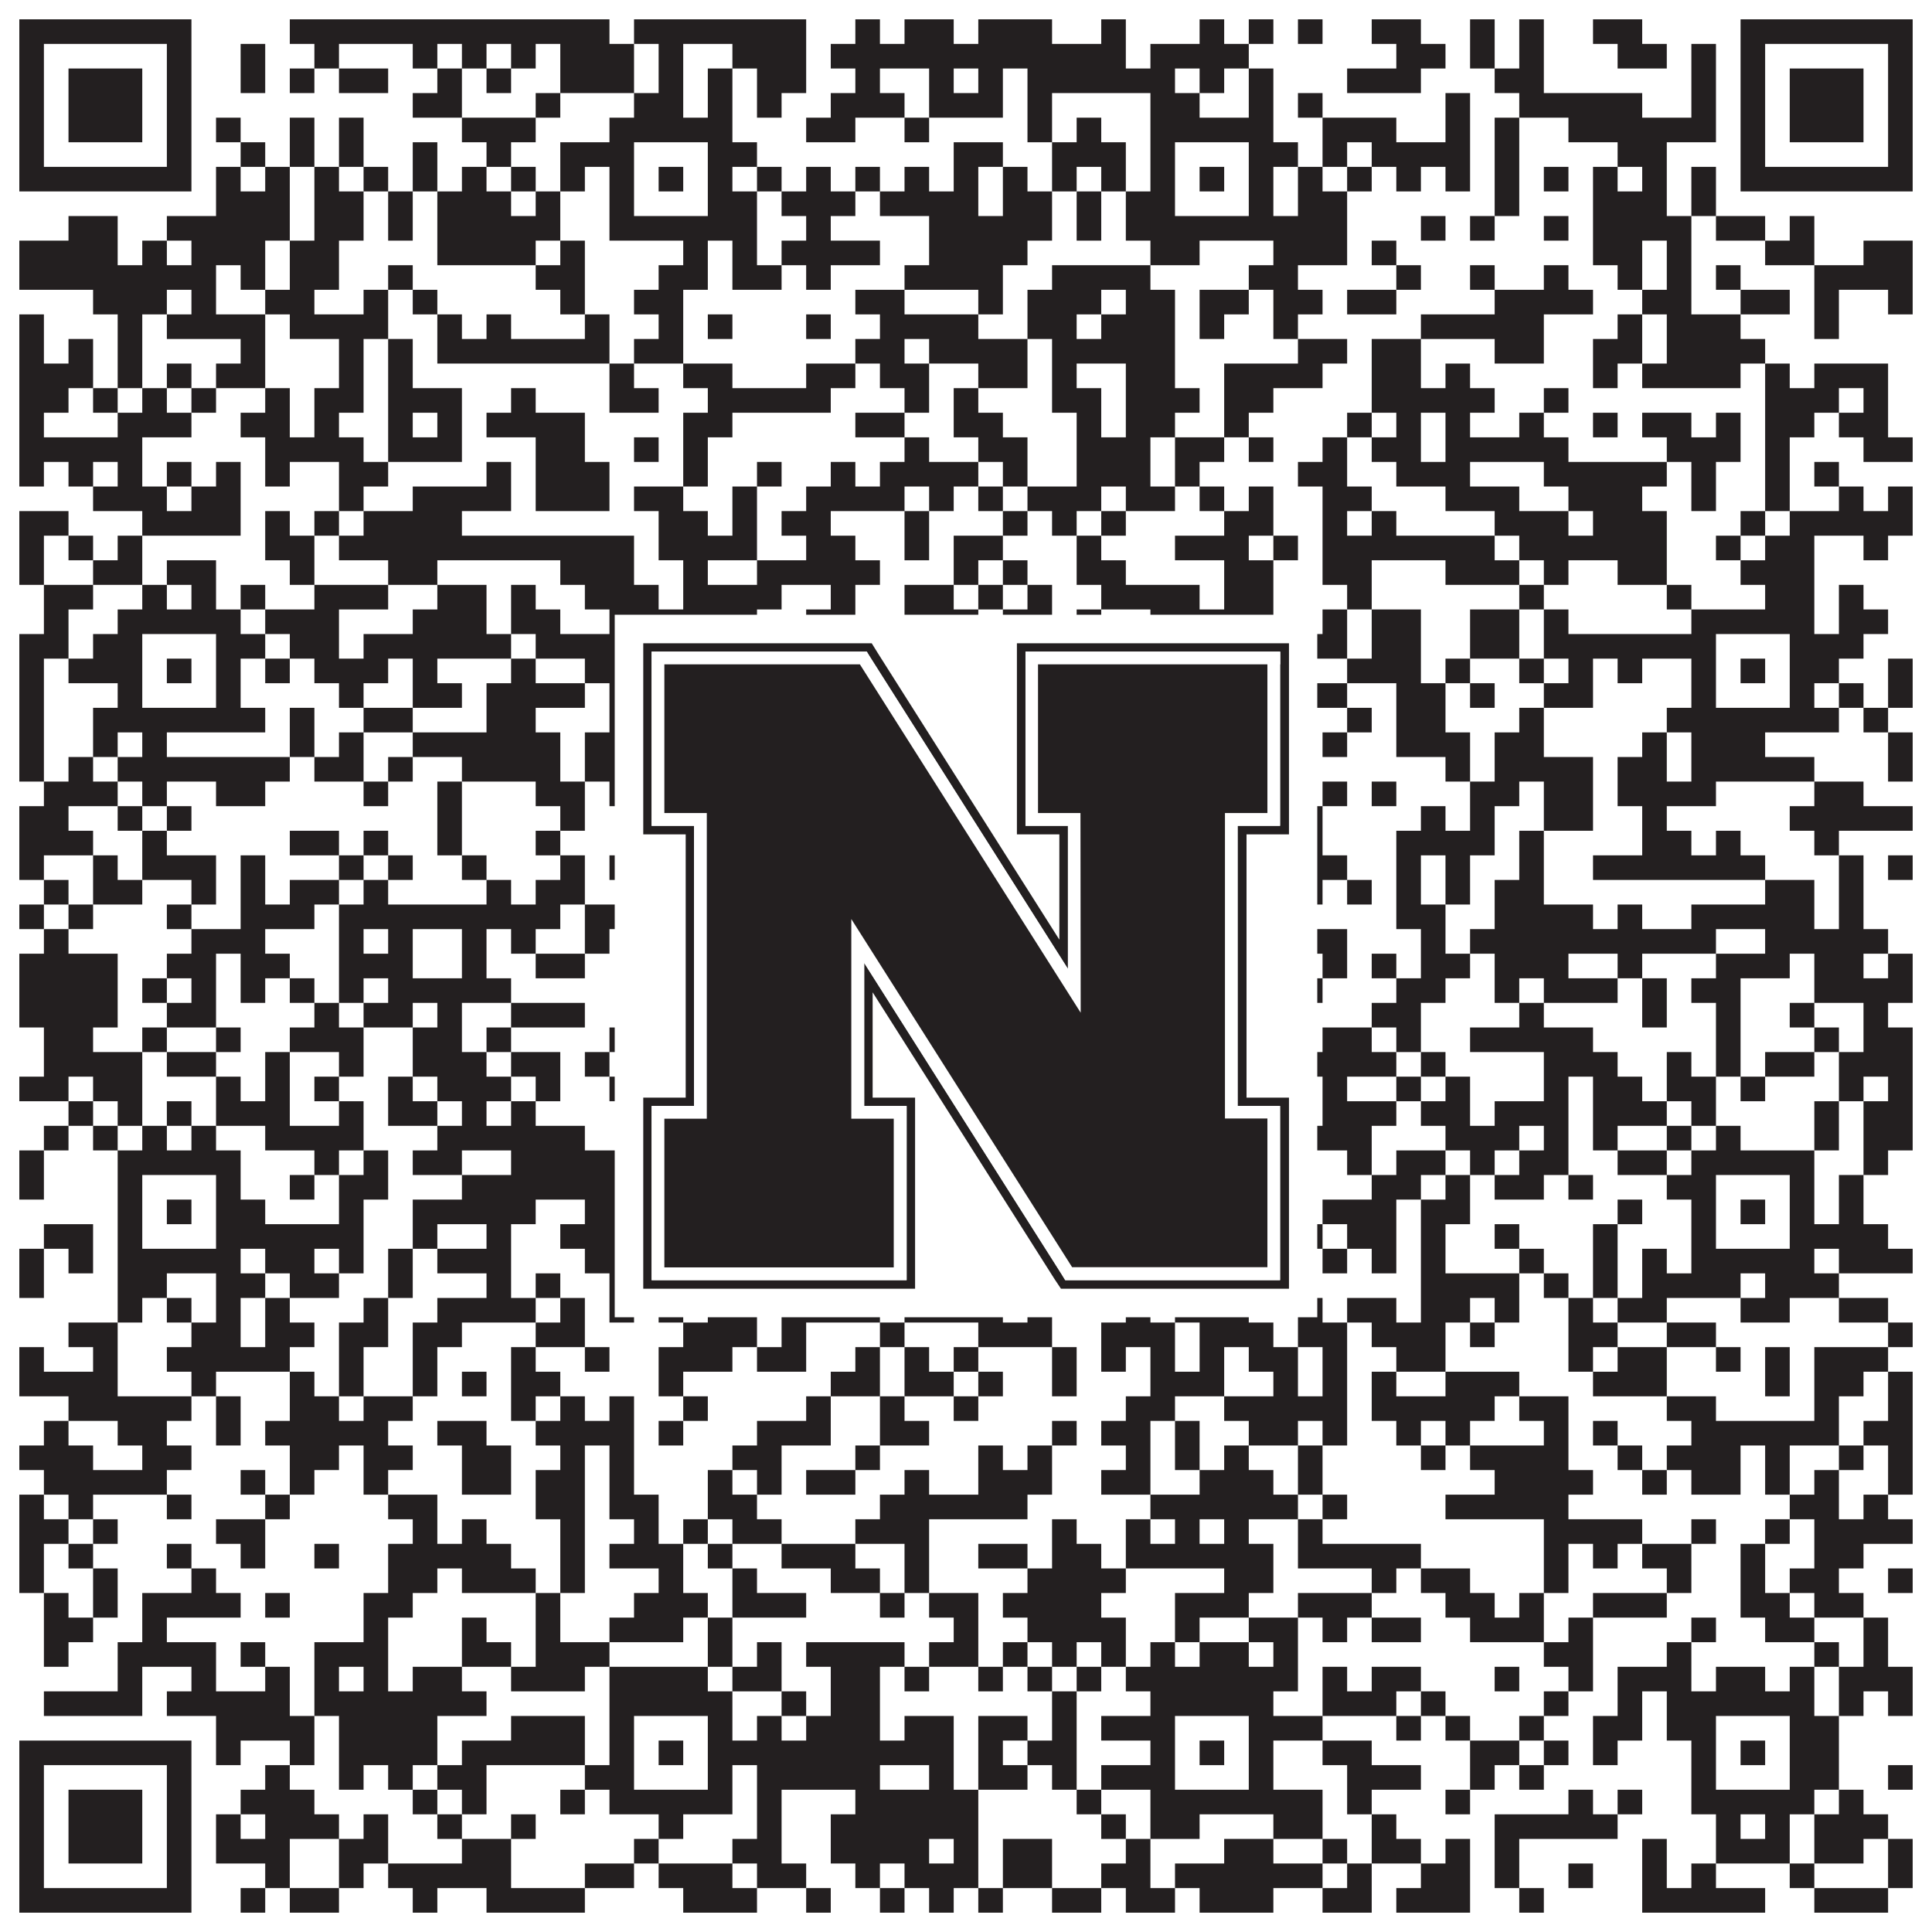 <?xml version="1.0"?>
<svg xmlns="http://www.w3.org/2000/svg" xmlns:xlink="http://www.w3.org/1999/xlink" version="1.1" width="1100px" height="1100px" viewBox="0 0 1100 1100"><rect x="0" y="0" width="1100" height="1100" fill="#ffffff" fill-opacity="1"/><path fill="#231f20" fill-opacity="1" d="M11,11L109,11L109,25L11,25ZM165,11L347,11L347,25L165,25ZM361,11L459,11L459,25L361,25ZM487,11L501,11L501,25L487,25ZM515,11L543,11L543,25L515,25ZM557,11L599,11L599,25L557,25ZM627,11L641,11L641,25L627,25ZM683,11L697,11L697,25L683,25ZM711,11L725,11L725,25L711,25ZM739,11L753,11L753,25L739,25ZM781,11L809,11L809,25L781,25ZM837,11L851,11L851,25L837,25ZM865,11L879,11L879,25L865,25ZM907,11L935,11L935,25L907,25ZM991,11L1089,11L1089,25L991,25ZM11,25L25,25L25,39L11,39ZM95,25L109,25L109,39L95,39ZM137,25L151,25L151,39L137,39ZM179,25L193,25L193,39L179,39ZM235,25L249,25L249,39L235,39ZM263,25L277,25L277,39L263,39ZM291,25L305,25L305,39L291,39ZM319,25L361,25L361,39L319,39ZM375,25L389,25L389,39L375,39ZM417,25L459,25L459,39L417,39ZM473,25L641,25L641,39L473,39ZM655,25L711,25L711,39L655,39ZM795,25L823,25L823,39L795,39ZM837,25L851,25L851,39L837,39ZM865,25L879,25L879,39L865,39ZM921,25L949,25L949,39L921,39ZM963,25L977,25L977,39L963,39ZM991,25L1005,25L1005,39L991,39ZM1075,25L1089,25L1089,39L1075,39ZM11,39L25,39L25,53L11,53ZM39,39L81,39L81,53L39,53ZM95,39L109,39L109,53L95,53ZM137,39L151,39L151,53L137,53ZM165,39L179,39L179,53L165,53ZM193,39L221,39L221,53L193,53ZM249,39L263,39L263,53L249,53ZM277,39L291,39L291,53L277,53ZM319,39L361,39L361,53L319,53ZM375,39L389,39L389,53L375,53ZM403,39L417,39L417,53L403,53ZM431,39L459,39L459,53L431,53ZM487,39L501,39L501,53L487,53ZM529,39L543,39L543,53L529,53ZM557,39L571,39L571,53L557,53ZM585,39L669,39L669,53L585,53ZM683,39L697,39L697,53L683,53ZM711,39L725,39L725,53L711,53ZM767,39L809,39L809,53L767,53ZM851,39L879,39L879,53L851,53ZM963,39L977,39L977,53L963,53ZM991,39L1005,39L1005,53L991,53ZM1019,39L1061,39L1061,53L1019,53ZM1075,39L1089,39L1089,53L1075,53ZM11,53L25,53L25,67L11,67ZM39,53L81,53L81,67L39,67ZM95,53L109,53L109,67L95,67ZM235,53L263,53L263,67L235,67ZM305,53L319,53L319,67L305,67ZM361,53L389,53L389,67L361,67ZM403,53L417,53L417,67L403,67ZM431,53L445,53L445,67L431,67ZM473,53L515,53L515,67L473,67ZM529,53L571,53L571,67L529,67ZM585,53L599,53L599,67L585,67ZM655,53L683,53L683,67L655,67ZM711,53L725,53L725,67L711,67ZM739,53L753,53L753,67L739,67ZM823,53L837,53L837,67L823,67ZM865,53L935,53L935,67L865,67ZM963,53L977,53L977,67L963,67ZM991,53L1005,53L1005,67L991,67ZM1019,53L1061,53L1061,67L1019,67ZM1075,53L1089,53L1089,67L1075,67ZM11,67L25,67L25,81L11,81ZM39,67L81,67L81,81L39,81ZM95,67L109,67L109,81L95,81ZM123,67L137,67L137,81L123,81ZM165,67L179,67L179,81L165,81ZM193,67L207,67L207,81L193,81ZM263,67L305,67L305,81L263,81ZM347,67L417,67L417,81L347,81ZM459,67L487,67L487,81L459,81ZM515,67L529,67L529,81L515,81ZM585,67L599,67L599,81L585,81ZM613,67L627,67L627,81L613,81ZM655,67L725,67L725,81L655,81ZM753,67L795,67L795,81L753,81ZM823,67L837,67L837,81L823,81ZM851,67L865,67L865,81L851,81ZM893,67L977,67L977,81L893,81ZM991,67L1005,67L1005,81L991,81ZM1019,67L1061,67L1061,81L1019,81ZM1075,67L1089,67L1089,81L1075,81ZM11,81L25,81L25,95L11,95ZM95,81L109,81L109,95L95,95ZM137,81L151,81L151,95L137,95ZM165,81L179,81L179,95L165,95ZM193,81L207,81L207,95L193,95ZM235,81L249,81L249,95L235,95ZM277,81L291,81L291,95L277,95ZM319,81L361,81L361,95L319,95ZM403,81L431,81L431,95L403,95ZM543,81L571,81L571,95L543,95ZM599,81L641,81L641,95L599,95ZM655,81L669,81L669,95L655,95ZM711,81L739,81L739,95L711,95ZM753,81L767,81L767,95L753,95ZM781,81L837,81L837,95L781,95ZM851,81L865,81L865,95L851,95ZM921,81L949,81L949,95L921,95ZM991,81L1005,81L1005,95L991,95ZM1075,81L1089,81L1089,95L1075,95ZM11,95L109,95L109,109L11,109ZM123,95L137,95L137,109L123,109ZM151,95L165,95L165,109L151,109ZM179,95L193,95L193,109L179,109ZM207,95L221,95L221,109L207,109ZM235,95L249,95L249,109L235,109ZM263,95L277,95L277,109L263,109ZM291,95L305,95L305,109L291,109ZM319,95L333,95L333,109L319,109ZM347,95L361,95L361,109L347,109ZM375,95L389,95L389,109L375,109ZM403,95L417,95L417,109L403,109ZM431,95L445,95L445,109L431,109ZM459,95L473,95L473,109L459,109ZM487,95L501,95L501,109L487,109ZM515,95L529,95L529,109L515,109ZM543,95L557,95L557,109L543,109ZM571,95L585,95L585,109L571,109ZM599,95L613,95L613,109L599,109ZM627,95L641,95L641,109L627,109ZM655,95L669,95L669,109L655,109ZM683,95L697,95L697,109L683,109ZM711,95L725,95L725,109L711,109ZM739,95L753,95L753,109L739,109ZM767,95L781,95L781,109L767,109ZM795,95L809,95L809,109L795,109ZM823,95L837,95L837,109L823,109ZM851,95L865,95L865,109L851,109ZM879,95L893,95L893,109L879,109ZM907,95L921,95L921,109L907,109ZM935,95L949,95L949,109L935,109ZM963,95L977,95L977,109L963,109ZM991,95L1089,95L1089,109L991,109ZM123,109L165,109L165,123L123,123ZM179,109L207,109L207,123L179,123ZM221,109L235,109L235,123L221,123ZM249,109L291,109L291,123L249,123ZM305,109L319,109L319,123L305,123ZM347,109L361,109L361,123L347,123ZM403,109L431,109L431,123L403,123ZM445,109L487,109L487,123L445,123ZM501,109L557,109L557,123L501,123ZM571,109L599,109L599,123L571,123ZM613,109L627,109L627,123L613,123ZM641,109L669,109L669,123L641,123ZM711,109L725,109L725,123L711,123ZM739,109L767,109L767,123L739,123ZM851,109L865,109L865,123L851,123ZM907,109L949,109L949,123L907,123ZM963,109L977,109L977,123L963,123ZM39,123L67,123L67,137L39,137ZM95,123L165,123L165,137L95,137ZM179,123L207,123L207,137L179,137ZM221,123L235,123L235,137L221,137ZM249,123L319,123L319,137L249,137ZM347,123L431,123L431,137L347,137ZM459,123L473,123L473,137L459,137ZM529,123L599,123L599,137L529,137ZM613,123L627,123L627,137L613,137ZM641,123L767,123L767,137L641,137ZM809,123L823,123L823,137L809,137ZM837,123L851,123L851,137L837,137ZM879,123L893,123L893,137L879,137ZM907,123L963,123L963,137L907,137ZM977,123L1005,123L1005,137L977,137ZM1019,123L1033,123L1033,137L1019,137ZM11,137L67,137L67,151L11,151ZM81,137L95,137L95,151L81,151ZM109,137L151,137L151,151L109,151ZM165,137L193,137L193,151L165,151ZM249,137L305,137L305,151L249,151ZM319,137L333,137L333,151L319,151ZM389,137L403,137L403,151L389,151ZM417,137L431,137L431,151L417,151ZM445,137L501,137L501,151L445,151ZM529,137L585,137L585,151L529,151ZM655,137L683,137L683,151L655,151ZM725,137L767,137L767,151L725,151ZM781,137L795,137L795,151L781,151ZM907,137L935,137L935,151L907,151ZM949,137L963,137L963,151L949,151ZM1005,137L1033,137L1033,151L1005,151ZM1061,137L1089,137L1089,151L1061,151ZM11,151L123,151L123,165L11,165ZM137,151L151,151L151,165L137,165ZM165,151L193,151L193,165L165,165ZM221,151L235,151L235,165L221,165ZM305,151L333,151L333,165L305,165ZM375,151L403,151L403,165L375,165ZM417,151L445,151L445,165L417,165ZM459,151L473,151L473,165L459,165ZM515,151L571,151L571,165L515,165ZM599,151L655,151L655,165L599,165ZM711,151L739,151L739,165L711,165ZM795,151L809,151L809,165L795,165ZM837,151L851,151L851,165L837,165ZM879,151L893,151L893,165L879,165ZM921,151L935,151L935,165L921,165ZM949,151L963,151L963,165L949,165ZM977,151L991,151L991,165L977,165ZM1033,151L1089,151L1089,165L1033,165ZM53,165L95,165L95,179L53,179ZM109,165L123,165L123,179L109,179ZM151,165L179,165L179,179L151,179ZM207,165L221,165L221,179L207,179ZM235,165L249,165L249,179L235,179ZM319,165L333,165L333,179L319,179ZM361,165L389,165L389,179L361,179ZM487,165L515,165L515,179L487,179ZM557,165L571,165L571,179L557,179ZM585,165L627,165L627,179L585,179ZM641,165L669,165L669,179L641,179ZM683,165L711,165L711,179L683,179ZM725,165L753,165L753,179L725,179ZM767,165L795,165L795,179L767,179ZM851,165L907,165L907,179L851,179ZM935,165L963,165L963,179L935,179ZM991,165L1019,165L1019,179L991,179ZM1033,165L1047,165L1047,179L1033,179ZM1075,165L1089,165L1089,179L1075,179ZM11,179L25,179L25,193L11,193ZM67,179L81,179L81,193L67,193ZM95,179L151,179L151,193L95,193ZM165,179L221,179L221,193L165,193ZM249,179L263,179L263,193L249,193ZM277,179L291,179L291,193L277,193ZM333,179L347,179L347,193L333,193ZM375,179L389,179L389,193L375,193ZM403,179L417,179L417,193L403,193ZM459,179L473,179L473,193L459,193ZM501,179L557,179L557,193L501,193ZM585,179L613,179L613,193L585,193ZM627,179L669,179L669,193L627,193ZM683,179L697,179L697,193L683,193ZM725,179L739,179L739,193L725,193ZM809,179L879,179L879,193L809,193ZM921,179L935,179L935,193L921,193ZM949,179L991,179L991,193L949,193ZM1033,179L1047,179L1047,193L1033,193ZM11,193L25,193L25,207L11,207ZM39,193L53,193L53,207L39,207ZM67,193L81,193L81,207L67,207ZM137,193L151,193L151,207L137,207ZM193,193L207,193L207,207L193,207ZM221,193L235,193L235,207L221,207ZM249,193L347,193L347,207L249,207ZM361,193L389,193L389,207L361,207ZM487,193L515,193L515,207L487,207ZM529,193L585,193L585,207L529,207ZM599,193L669,193L669,207L599,207ZM739,193L767,193L767,207L739,207ZM781,193L809,193L809,207L781,207ZM851,193L879,193L879,207L851,207ZM907,193L935,193L935,207L907,207ZM949,193L1005,193L1005,207L949,207ZM11,207L53,207L53,221L11,221ZM67,207L81,207L81,221L67,221ZM95,207L109,207L109,221L95,221ZM123,207L151,207L151,221L123,221ZM193,207L207,207L207,221L193,221ZM221,207L235,207L235,221L221,221ZM347,207L361,207L361,221L347,221ZM389,207L417,207L417,221L389,221ZM459,207L487,207L487,221L459,221ZM501,207L529,207L529,221L501,221ZM557,207L585,207L585,221L557,221ZM599,207L613,207L613,221L599,221ZM641,207L669,207L669,221L641,221ZM697,207L753,207L753,221L697,221ZM781,207L809,207L809,221L781,221ZM823,207L837,207L837,221L823,221ZM907,207L921,207L921,221L907,221ZM935,207L991,207L991,221L935,221ZM1005,207L1019,207L1019,221L1005,221ZM1033,207L1075,207L1075,221L1033,221ZM11,221L39,221L39,235L11,235ZM53,221L67,221L67,235L53,235ZM81,221L95,221L95,235L81,235ZM109,221L123,221L123,235L109,235ZM151,221L165,221L165,235L151,235ZM179,221L207,221L207,235L179,235ZM221,221L263,221L263,235L221,235ZM291,221L305,221L305,235L291,235ZM347,221L375,221L375,235L347,235ZM403,221L473,221L473,235L403,235ZM515,221L529,221L529,235L515,235ZM543,221L557,221L557,235L543,235ZM599,221L627,221L627,235L599,235ZM641,221L683,221L683,235L641,235ZM697,221L725,221L725,235L697,235ZM781,221L851,221L851,235L781,235ZM879,221L893,221L893,235L879,235ZM1005,221L1047,221L1047,235L1005,235ZM1061,221L1075,221L1075,235L1061,235ZM11,235L25,235L25,249L11,249ZM67,235L109,235L109,249L67,249ZM137,235L165,235L165,249L137,249ZM179,235L193,235L193,249L179,249ZM221,235L235,235L235,249L221,249ZM249,235L263,235L263,249L249,249ZM277,235L333,235L333,249L277,249ZM389,235L417,235L417,249L389,249ZM487,235L515,235L515,249L487,249ZM543,235L571,235L571,249L543,249ZM613,235L627,235L627,249L613,249ZM641,235L669,235L669,249L641,249ZM697,235L711,235L711,249L697,249ZM767,235L781,235L781,249L767,249ZM795,235L809,235L809,249L795,249ZM823,235L837,235L837,249L823,249ZM865,235L879,235L879,249L865,249ZM907,235L921,235L921,249L907,249ZM935,235L963,235L963,249L935,249ZM977,235L991,235L991,249L977,249ZM1005,235L1033,235L1033,249L1005,249ZM1047,235L1075,235L1075,249L1047,249ZM11,249L81,249L81,263L11,263ZM151,249L207,249L207,263L151,263ZM221,249L263,249L263,263L221,263ZM305,249L333,249L333,263L305,263ZM361,249L375,249L375,263L361,263ZM389,249L403,249L403,263L389,263ZM515,249L529,249L529,263L515,263ZM557,249L585,249L585,263L557,263ZM613,249L655,249L655,263L613,263ZM669,249L697,249L697,263L669,263ZM711,249L725,249L725,263L711,263ZM753,249L767,249L767,263L753,263ZM781,249L809,249L809,263L781,263ZM823,249L893,249L893,263L823,263ZM949,249L991,249L991,263L949,263ZM1005,249L1019,249L1019,263L1005,263ZM1061,249L1089,249L1089,263L1061,263ZM11,263L25,263L25,277L11,277ZM39,263L53,263L53,277L39,277ZM67,263L81,263L81,277L67,277ZM95,263L109,263L109,277L95,277ZM123,263L137,263L137,277L123,277ZM151,263L165,263L165,277L151,277ZM193,263L221,263L221,277L193,277ZM277,263L291,263L291,277L277,277ZM305,263L347,263L347,277L305,277ZM389,263L403,263L403,277L389,277ZM431,263L445,263L445,277L431,277ZM473,263L487,263L487,277L473,277ZM501,263L557,263L557,277L501,277ZM571,263L585,263L585,277L571,277ZM613,263L655,263L655,277L613,277ZM669,263L683,263L683,277L669,277ZM739,263L767,263L767,277L739,277ZM795,263L837,263L837,277L795,277ZM879,263L949,263L949,277L879,277ZM963,263L977,263L977,277L963,277ZM1005,263L1019,263L1019,277L1005,277ZM1033,263L1047,263L1047,277L1033,277ZM53,277L95,277L95,291L53,291ZM109,277L137,277L137,291L109,291ZM193,277L207,277L207,291L193,291ZM235,277L291,277L291,291L235,291ZM305,277L347,277L347,291L305,291ZM361,277L389,277L389,291L361,291ZM417,277L431,277L431,291L417,291ZM459,277L515,277L515,291L459,291ZM529,277L543,277L543,291L529,291ZM557,277L571,277L571,291L557,291ZM585,277L627,277L627,291L585,291ZM641,277L669,277L669,291L641,291ZM683,277L697,277L697,291L683,291ZM711,277L725,277L725,291L711,291ZM753,277L781,277L781,291L753,291ZM823,277L865,277L865,291L823,291ZM893,277L935,277L935,291L893,291ZM963,277L977,277L977,291L963,291ZM1005,277L1019,277L1019,291L1005,291ZM1047,277L1061,277L1061,291L1047,291ZM1075,277L1089,277L1089,291L1075,291ZM11,291L39,291L39,305L11,305ZM81,291L137,291L137,305L81,305ZM151,291L165,291L165,305L151,305ZM179,291L193,291L193,305L179,305ZM207,291L263,291L263,305L207,305ZM375,291L403,291L403,305L375,305ZM417,291L431,291L431,305L417,305ZM445,291L473,291L473,305L445,305ZM515,291L529,291L529,305L515,305ZM571,291L585,291L585,305L571,305ZM599,291L613,291L613,305L599,305ZM627,291L641,291L641,305L627,305ZM697,291L725,291L725,305L697,305ZM753,291L767,291L767,305L753,305ZM781,291L795,291L795,305L781,305ZM851,291L893,291L893,305L851,305ZM907,291L949,291L949,305L907,305ZM991,291L1005,291L1005,305L991,305ZM1019,291L1089,291L1089,305L1019,305ZM11,305L25,305L25,319L11,319ZM39,305L53,305L53,319L39,319ZM67,305L81,305L81,319L67,319ZM151,305L179,305L179,319L151,319ZM193,305L361,305L361,319L193,319ZM375,305L431,305L431,319L375,319ZM459,305L487,305L487,319L459,319ZM515,305L529,305L529,319L515,319ZM543,305L571,305L571,319L543,319ZM613,305L627,305L627,319L613,319ZM669,305L711,305L711,319L669,319ZM725,305L739,305L739,319L725,319ZM753,305L851,305L851,319L753,319ZM865,305L949,305L949,319L865,319ZM977,305L991,305L991,319L977,319ZM1005,305L1033,305L1033,319L1005,319ZM1061,305L1075,305L1075,319L1061,319ZM11,319L25,319L25,333L11,333ZM53,319L81,319L81,333L53,333ZM95,319L123,319L123,333L95,333ZM165,319L179,319L179,333L165,333ZM221,319L249,319L249,333L221,333ZM319,319L361,319L361,333L319,333ZM389,319L403,319L403,333L389,333ZM431,319L501,319L501,333L431,333ZM543,319L557,319L557,333L543,333ZM571,319L585,319L585,333L571,333ZM613,319L641,319L641,333L613,333ZM697,319L725,319L725,333L697,333ZM753,319L781,319L781,333L753,333ZM823,319L865,319L865,333L823,333ZM879,319L893,319L893,333L879,333ZM921,319L949,319L949,333L921,333ZM991,319L1033,319L1033,333L991,333ZM25,333L53,333L53,347L25,347ZM81,333L95,333L95,347L81,347ZM109,333L123,333L123,347L109,347ZM137,333L151,333L151,347L137,347ZM179,333L221,333L221,347L179,347ZM249,333L277,333L277,347L249,347ZM291,333L305,333L305,347L291,347ZM333,333L375,333L375,347L333,347ZM389,333L445,333L445,347L389,347ZM473,333L487,333L487,347L473,347ZM515,333L543,333L543,347L515,347ZM557,333L571,333L571,347L557,347ZM585,333L599,333L599,347L585,347ZM627,333L683,333L683,347L627,347ZM697,333L725,333L725,347L697,347ZM767,333L781,333L781,347L767,347ZM865,333L879,333L879,347L865,347ZM949,333L963,333L963,347L949,347ZM1005,333L1033,333L1033,347L1005,347ZM1047,333L1061,333L1061,347L1047,347ZM25,347L39,347L39,361L25,361ZM67,347L137,347L137,361L67,361ZM151,347L193,347L193,361L151,361ZM235,347L277,347L277,361L235,361ZM291,347L319,347L319,361L291,361ZM347,347L431,347L431,361L347,361ZM459,347L487,347L487,361L459,361ZM515,347L557,347L557,361L515,361ZM571,347L599,347L599,361L571,361ZM613,347L627,347L627,361L613,361ZM655,347L725,347L725,361L655,361ZM753,347L767,347L767,361L753,361ZM781,347L809,347L809,361L781,361ZM837,347L865,347L865,361L837,361ZM879,347L893,347L893,361L879,361ZM963,347L1033,347L1033,361L963,361ZM1047,347L1075,347L1075,361L1047,361ZM11,361L39,361L39,375L11,375ZM53,361L81,361L81,375L53,375ZM123,361L151,361L151,375L123,375ZM165,361L193,361L193,375L165,375ZM207,361L291,361L291,375L207,375ZM305,361L361,361L361,375L305,375ZM403,361L417,361L417,375L403,375ZM473,361L501,361L501,375L473,375ZM515,361L627,361L627,375L515,375ZM655,361L669,361L669,375L655,375ZM711,361L767,361L767,375L711,375ZM781,361L809,361L809,375L781,375ZM837,361L865,361L865,375L837,375ZM879,361L977,361L977,375L879,375ZM1019,361L1061,361L1061,375L1019,375ZM11,375L25,375L25,389L11,389ZM39,375L81,375L81,389L39,389ZM95,375L109,375L109,389L95,389ZM123,375L137,375L137,389L123,389ZM151,375L165,375L165,389L151,389ZM179,375L221,375L221,389L179,389ZM235,375L249,375L249,389L235,389ZM291,375L305,375L305,389L291,389ZM333,375L361,375L361,389L333,389ZM375,375L389,375L389,389L375,389ZM403,375L459,375L459,389L403,389ZM487,375L543,375L543,389L487,389ZM571,375L627,375L627,389L571,389ZM655,375L669,375L669,389L655,389ZM683,375L697,375L697,389L683,389ZM711,375L739,375L739,389L711,389ZM767,375L809,375L809,389L767,389ZM823,375L837,375L837,389L823,389ZM865,375L879,375L879,389L865,389ZM893,375L907,375L907,389L893,389ZM921,375L935,375L935,389L921,389ZM963,375L977,375L977,389L963,389ZM991,375L1005,375L1005,389L991,389ZM1019,375L1047,375L1047,389L1019,389ZM1075,375L1089,375L1089,389L1075,389ZM11,389L25,389L25,403L11,403ZM67,389L81,389L81,403L67,403ZM123,389L137,389L137,403L123,403ZM193,389L207,389L207,403L193,403ZM235,389L263,389L263,403L235,403ZM277,389L333,389L333,403L277,403ZM347,389L361,389L361,403L347,403ZM403,389L487,389L487,403L403,403ZM501,389L529,389L529,403L501,403ZM543,389L571,389L571,403L543,403ZM613,389L641,389L641,403L613,403ZM655,389L669,389L669,403L655,403ZM711,389L767,389L767,403L711,403ZM795,389L823,389L823,403L795,403ZM837,389L851,389L851,403L837,403ZM879,389L907,389L907,403L879,403ZM963,389L977,389L977,403L963,403ZM1019,389L1033,389L1033,403L1019,403ZM1047,389L1061,389L1061,403L1047,403ZM1075,389L1089,389L1089,403L1075,403ZM11,403L25,403L25,417L11,417ZM53,403L151,403L151,417L53,417ZM165,403L179,403L179,417L165,417ZM207,403L235,403L235,417L207,417ZM277,403L305,403L305,417L277,417ZM347,403L473,403L473,417L347,417ZM487,403L515,403L515,417L487,417ZM529,403L571,403L571,417L529,417ZM585,403L627,403L627,417L585,417ZM641,403L725,403L725,417L641,417ZM767,403L781,403L781,417L767,417ZM795,403L823,403L823,417L795,417ZM865,403L879,403L879,417L865,417ZM949,403L1047,403L1047,417L949,417ZM1061,403L1075,403L1075,417L1061,417ZM11,417L25,417L25,431L11,431ZM53,417L67,417L67,431L53,431ZM81,417L95,417L95,431L81,431ZM165,417L179,417L179,431L165,431ZM193,417L207,417L207,431L193,431ZM235,417L319,417L319,431L235,431ZM333,417L361,417L361,431L333,431ZM375,417L403,417L403,431L375,431ZM431,417L445,417L445,431L431,431ZM473,417L543,417L543,431L473,431ZM557,417L571,417L571,431L557,431ZM585,417L599,417L599,431L585,431ZM613,417L627,417L627,431L613,431ZM655,417L669,417L669,431L655,431ZM753,417L767,417L767,431L753,431ZM795,417L837,417L837,431L795,431ZM851,417L879,417L879,431L851,431ZM935,417L949,417L949,431L935,431ZM963,417L1005,417L1005,431L963,431ZM1075,417L1089,417L1089,431L1075,431ZM11,431L25,431L25,445L11,445ZM39,431L53,431L53,445L39,445ZM67,431L165,431L165,445L67,445ZM179,431L207,431L207,445L179,445ZM221,431L235,431L235,445L221,445ZM263,431L319,431L319,445L263,445ZM333,431L361,431L361,445L333,445ZM375,431L389,431L389,445L375,445ZM417,431L431,431L431,445L417,445ZM501,431L529,431L529,445L501,445ZM543,431L557,431L557,445L543,445ZM571,431L585,431L585,445L571,445ZM613,431L641,431L641,445L613,445ZM655,431L683,431L683,445L655,445ZM711,431L739,431L739,445L711,445ZM823,431L837,431L837,445L823,445ZM851,431L907,431L907,445L851,445ZM921,431L949,431L949,445L921,445ZM963,431L1033,431L1033,445L963,445ZM1075,431L1089,431L1089,445L1075,445ZM25,445L67,445L67,459L25,459ZM81,445L95,445L95,459L81,459ZM123,445L151,445L151,459L123,459ZM207,445L221,445L221,459L207,459ZM249,445L263,445L263,459L249,459ZM305,445L333,445L333,459L305,459ZM347,445L403,445L403,459L347,459ZM431,445L473,445L473,459L431,459ZM487,445L501,445L501,459L487,459ZM515,445L543,445L543,459L515,459ZM571,445L585,445L585,459L571,459ZM613,445L627,445L627,459L613,459ZM641,445L669,445L669,459L641,459ZM683,445L697,445L697,459L683,459ZM725,445L739,445L739,459L725,459ZM753,445L767,445L767,459L753,459ZM781,445L795,445L795,459L781,459ZM837,445L865,445L865,459L837,459ZM879,445L907,445L907,459L879,459ZM921,445L977,445L977,459L921,459ZM1033,445L1061,445L1061,459L1033,459ZM11,459L39,459L39,473L11,473ZM67,459L81,459L81,473L67,473ZM95,459L109,459L109,473L95,473ZM249,459L263,459L263,473L249,473ZM319,459L333,459L333,473L319,473ZM361,459L389,459L389,473L361,473ZM403,459L473,459L473,473L403,473ZM487,459L501,459L501,473L487,473ZM529,459L557,459L557,473L529,473ZM585,459L627,459L627,473L585,473ZM655,459L669,459L669,473L655,473ZM683,459L711,459L711,473L683,473ZM739,459L753,459L753,473L739,473ZM809,459L823,459L823,473L809,473ZM837,459L851,459L851,473L837,473ZM879,459L907,459L907,473L879,473ZM935,459L949,459L949,473L935,473ZM1019,459L1089,459L1089,473L1019,473ZM11,473L53,473L53,487L11,487ZM81,473L95,473L95,487L81,487ZM165,473L193,473L193,487L165,487ZM207,473L221,473L221,487L207,487ZM249,473L263,473L263,487L249,487ZM305,473L319,473L319,487L305,487ZM361,473L375,473L375,487L361,487ZM403,473L445,473L445,487L403,487ZM515,473L613,473L613,487L515,487ZM627,473L641,473L641,487L627,487ZM697,473L753,473L753,487L697,487ZM795,473L851,473L851,487L795,487ZM865,473L879,473L879,487L865,487ZM935,473L963,473L963,487L935,487ZM977,473L991,473L991,487L977,487ZM1033,473L1047,473L1047,487L1033,487ZM11,487L25,487L25,501L11,501ZM53,487L67,487L67,501L53,501ZM81,487L123,487L123,501L81,501ZM137,487L151,487L151,501L137,501ZM193,487L207,487L207,501L193,501ZM221,487L235,487L235,501L221,501ZM263,487L277,487L277,501L263,501ZM319,487L333,487L333,501L319,501ZM347,487L361,487L361,501L347,501ZM375,487L389,487L389,501L375,501ZM403,487L417,487L417,501L403,501ZM445,487L459,487L459,501L445,501ZM515,487L529,487L529,501L515,501ZM585,487L613,487L613,501L585,501ZM669,487L697,487L697,501L669,501ZM739,487L767,487L767,501L739,501ZM795,487L809,487L809,501L795,501ZM823,487L837,487L837,501L823,501ZM865,487L879,487L879,501L865,501ZM907,487L1005,487L1005,501L907,501ZM1047,487L1061,487L1061,501L1047,501ZM1075,487L1089,487L1089,501L1075,501ZM25,501L39,501L39,515L25,515ZM53,501L81,501L81,515L53,515ZM109,501L123,501L123,515L109,515ZM137,501L151,501L151,515L137,515ZM165,501L193,501L193,515L165,515ZM207,501L221,501L221,515L207,515ZM277,501L291,501L291,515L277,515ZM305,501L333,501L333,515L305,515ZM403,501L431,501L431,515L403,515ZM459,501L501,501L501,515L459,515ZM543,501L585,501L585,515L543,515ZM599,501L627,501L627,515L599,515ZM641,501L655,501L655,515L641,515ZM683,501L697,501L697,515L683,515ZM725,501L753,501L753,515L725,515ZM767,501L781,501L781,515L767,515ZM795,501L809,501L809,515L795,515ZM823,501L837,501L837,515L823,515ZM851,501L879,501L879,515L851,515ZM1005,501L1033,501L1033,515L1005,515ZM1047,501L1061,501L1061,515L1047,515ZM11,515L25,515L25,529L11,529ZM39,515L53,515L53,529L39,529ZM95,515L109,515L109,529L95,529ZM137,515L179,515L179,529L137,529ZM193,515L319,515L319,529L193,529ZM333,515L361,515L361,529L333,529ZM403,515L417,515L417,529L403,529ZM431,515L445,515L445,529L431,529ZM459,515L487,515L487,529L459,529ZM501,515L515,515L515,529L501,529ZM529,515L543,515L543,529L529,529ZM571,515L585,515L585,529L571,529ZM641,515L655,515L655,529L641,529ZM669,515L697,515L697,529L669,529ZM795,515L823,515L823,529L795,529ZM851,515L907,515L907,529L851,529ZM921,515L935,515L935,529L921,529ZM963,515L1033,515L1033,529L963,529ZM1047,515L1061,515L1061,529L1047,529ZM25,529L39,529L39,543L25,543ZM109,529L151,529L151,543L109,543ZM193,529L207,529L207,543L193,543ZM221,529L235,529L235,543L221,543ZM263,529L277,529L277,543L263,543ZM291,529L305,529L305,543L291,543ZM333,529L347,529L347,543L333,543ZM375,529L389,529L389,543L375,543ZM445,529L473,529L473,543L445,543ZM487,529L501,529L501,543L487,543ZM557,529L585,529L585,543L557,543ZM641,529L669,529L669,543L641,543ZM683,529L697,529L697,543L683,543ZM711,529L767,529L767,543L711,543ZM809,529L823,529L823,543L809,543ZM837,529L977,529L977,543L837,543ZM1005,529L1075,529L1075,543L1005,543ZM11,543L67,543L67,557L11,557ZM95,543L123,543L123,557L95,557ZM137,543L165,543L165,557L137,557ZM193,543L235,543L235,557L193,557ZM263,543L277,543L277,557L263,557ZM305,543L333,543L333,557L305,557ZM389,543L445,543L445,557L389,557ZM459,543L473,543L473,557L459,557ZM487,543L529,543L529,557L487,557ZM585,543L599,543L599,557L585,557ZM683,543L697,543L697,557L683,557ZM753,543L767,543L767,557L753,557ZM781,543L795,543L795,557L781,557ZM809,543L837,543L837,557L809,557ZM851,543L893,543L893,557L851,557ZM921,543L935,543L935,557L921,557ZM977,543L1019,543L1019,557L977,557ZM1033,543L1061,543L1061,557L1033,557ZM1075,543L1089,543L1089,557L1075,557ZM11,557L67,557L67,571L11,571ZM81,557L95,557L95,571L81,571ZM109,557L123,557L123,571L109,571ZM137,557L151,557L151,571L137,571ZM165,557L179,557L179,571L165,571ZM193,557L207,557L207,571L193,571ZM221,557L291,557L291,571L221,571ZM375,557L459,557L459,571L375,571ZM515,557L543,557L543,571L515,571ZM557,557L613,557L613,571L557,571ZM641,557L655,557L655,571L641,571ZM669,557L683,557L683,571L669,571ZM711,557L753,557L753,571L711,571ZM795,557L823,557L823,571L795,571ZM851,557L865,557L865,571L851,571ZM879,557L921,557L921,571L879,571ZM935,557L949,557L949,571L935,571ZM963,557L991,557L991,571L963,571ZM1033,557L1089,557L1089,571L1033,571ZM11,571L67,571L67,585L11,585ZM95,571L123,571L123,585L95,585ZM179,571L193,571L193,585L179,585ZM207,571L235,571L235,585L207,585ZM249,571L263,571L263,585L249,585ZM291,571L333,571L333,585L291,585ZM361,571L403,571L403,585L361,585ZM417,571L487,571L487,585L417,585ZM515,571L529,571L529,585L515,585ZM599,571L613,571L613,585L599,585ZM641,571L655,571L655,585L641,585ZM683,571L711,571L711,585L683,585ZM781,571L809,571L809,585L781,585ZM865,571L879,571L879,585L865,585ZM935,571L949,571L949,585L935,585ZM977,571L991,571L991,585L977,585ZM1019,571L1033,571L1033,585L1019,585ZM1061,571L1075,571L1075,585L1061,585ZM25,585L53,585L53,599L25,599ZM81,585L95,585L95,599L81,599ZM123,585L137,585L137,599L123,599ZM165,585L207,585L207,599L165,599ZM235,585L263,585L263,599L235,599ZM277,585L291,585L291,599L277,599ZM347,585L361,585L361,599L347,599ZM417,585L473,585L473,599L417,599ZM487,585L515,585L515,599L487,599ZM529,585L557,585L557,599L529,599ZM571,585L585,585L585,599L571,599ZM599,585L613,585L613,599L599,599ZM655,585L669,585L669,599L655,599ZM683,585L697,585L697,599L683,599ZM711,585L725,585L725,599L711,599ZM753,585L781,585L781,599L753,599ZM795,585L809,585L809,599L795,599ZM837,585L907,585L907,599L837,599ZM977,585L991,585L991,599L977,599ZM1033,585L1047,585L1047,599L1033,599ZM1061,585L1089,585L1089,599L1061,599ZM25,599L81,599L81,613L25,613ZM95,599L123,599L123,613L95,613ZM151,599L165,599L165,613L151,613ZM193,599L207,599L207,613L193,613ZM235,599L277,599L277,613L235,613ZM291,599L319,599L319,613L291,613ZM333,599L347,599L347,613L333,613ZM389,599L445,599L445,613L389,613ZM473,599L515,599L515,613L473,613ZM543,599L557,599L557,613L543,613ZM571,599L585,599L585,613L571,613ZM599,599L627,599L627,613L599,613ZM711,599L795,599L795,613L711,613ZM809,599L823,599L823,613L809,613ZM879,599L921,599L921,613L879,613ZM949,599L963,599L963,613L949,613ZM977,599L991,599L991,613L977,613ZM1005,599L1033,599L1033,613L1005,613ZM1047,599L1089,599L1089,613L1047,613ZM11,613L39,613L39,627L11,627ZM53,613L81,613L81,627L53,627ZM123,613L137,613L137,627L123,627ZM151,613L165,613L165,627L151,627ZM179,613L193,613L193,627L179,627ZM221,613L235,613L235,627L221,627ZM249,613L291,613L291,627L249,627ZM305,613L319,613L319,627L305,627ZM347,613L361,613L361,627L347,627ZM375,613L417,613L417,627L375,627ZM431,613L515,613L515,627L431,627ZM557,613L585,613L585,627L557,627ZM627,613L655,613L655,627L627,627ZM669,613L683,613L683,627L669,627ZM753,613L767,613L767,627L753,627ZM795,613L809,613L809,627L795,627ZM823,613L837,613L837,627L823,627ZM879,613L893,613L893,627L879,627ZM907,613L935,613L935,627L907,627ZM949,613L977,613L977,627L949,627ZM991,613L1005,613L1005,627L991,627ZM1047,613L1061,613L1061,627L1047,627ZM1075,613L1089,613L1089,627L1075,627ZM39,627L53,627L53,641L39,641ZM67,627L81,627L81,641L67,641ZM95,627L109,627L109,641L95,641ZM123,627L165,627L165,641L123,641ZM193,627L207,627L207,641L193,641ZM221,627L249,627L249,641L221,641ZM263,627L277,627L277,641L263,641ZM291,627L305,627L305,641L291,641ZM417,627L445,627L445,641L417,641ZM459,627L501,627L501,641L459,641ZM515,627L543,627L543,641L515,641ZM571,627L585,627L585,641L571,641ZM599,627L627,627L627,641L599,641ZM655,627L669,627L669,641L655,641ZM683,627L711,627L711,641L683,641ZM725,627L739,627L739,641L725,641ZM753,627L795,627L795,641L753,641ZM809,627L837,627L837,641L809,641ZM851,627L893,627L893,641L851,641ZM907,627L949,627L949,641L907,641ZM963,627L977,627L977,641L963,641ZM1033,627L1047,627L1047,641L1033,641ZM1061,627L1089,627L1089,641L1061,641ZM25,641L39,641L39,655L25,655ZM53,641L67,641L67,655L53,655ZM81,641L95,641L95,655L81,655ZM109,641L123,641L123,655L109,655ZM151,641L207,641L207,655L151,655ZM249,641L333,641L333,655L249,655ZM375,641L417,641L417,655L375,655ZM445,641L473,641L473,655L445,655ZM487,641L515,641L515,655L487,655ZM543,641L585,641L585,655L543,655ZM641,641L669,641L669,655L641,655ZM739,641L781,641L781,655L739,655ZM823,641L865,641L865,655L823,655ZM879,641L893,641L893,655L879,655ZM907,641L921,641L921,655L907,655ZM949,641L963,641L963,655L949,655ZM977,641L991,641L991,655L977,655ZM1033,641L1047,641L1047,655L1033,655ZM1061,641L1089,641L1089,655L1061,655ZM11,655L25,655L25,669L11,669ZM67,655L137,655L137,669L67,669ZM179,655L193,655L193,669L179,669ZM207,655L221,655L221,669L207,669ZM235,655L263,655L263,669L235,669ZM291,655L459,655L459,669L291,669ZM501,655L515,655L515,669L501,669ZM529,655L557,655L557,669L529,669ZM627,655L641,655L641,669L627,669ZM655,655L725,655L725,669L655,669ZM767,655L781,655L781,669L767,669ZM795,655L823,655L823,669L795,669ZM837,655L851,655L851,669L837,669ZM865,655L893,655L893,669L865,669ZM921,655L949,655L949,669L921,669ZM963,655L1033,655L1033,669L963,669ZM1061,655L1075,655L1075,669L1061,669ZM11,669L25,669L25,683L11,683ZM67,669L81,669L81,683L67,683ZM123,669L137,669L137,683L123,683ZM165,669L179,669L179,683L165,683ZM193,669L221,669L221,683L193,683ZM263,669L361,669L361,683L263,683ZM403,669L417,669L417,683L403,683ZM473,669L487,669L487,683L473,683ZM501,669L529,669L529,683L501,683ZM543,669L557,669L557,683L543,683ZM571,669L585,669L585,683L571,683ZM641,669L669,669L669,683L641,683ZM711,669L725,669L725,683L711,683ZM781,669L809,669L809,683L781,683ZM823,669L837,669L837,683L823,683ZM851,669L879,669L879,683L851,683ZM893,669L907,669L907,683L893,683ZM949,669L977,669L977,683L949,683ZM1019,669L1033,669L1033,683L1019,683ZM1047,669L1061,669L1061,683L1047,683ZM67,683L81,683L81,697L67,697ZM95,683L109,683L109,697L95,697ZM123,683L151,683L151,697L123,697ZM193,683L207,683L207,697L193,697ZM235,683L305,683L305,697L235,697ZM333,683L361,683L361,697L333,697ZM375,683L389,683L389,697L375,697ZM403,683L445,683L445,697L403,697ZM459,683L473,683L473,697L459,697ZM515,683L529,683L529,697L515,697ZM543,683L571,683L571,697L543,697ZM585,683L599,683L599,697L585,697ZM613,683L627,683L627,697L613,697ZM655,683L669,683L669,697L655,697ZM683,683L697,683L697,697L683,697ZM711,683L725,683L725,697L711,697ZM753,683L795,683L795,697L753,697ZM809,683L837,683L837,697L809,697ZM921,683L935,683L935,697L921,697ZM963,683L977,683L977,697L963,697ZM991,683L1005,683L1005,697L991,697ZM1019,683L1033,683L1033,697L1019,697ZM1047,683L1061,683L1061,697L1047,697ZM25,697L53,697L53,711L25,711ZM67,697L81,697L81,711L67,711ZM123,697L207,697L207,711L123,711ZM235,697L249,697L249,711L235,711ZM277,697L291,697L291,711L277,711ZM319,697L361,697L361,711L319,711ZM403,697L417,697L417,711L403,711ZM431,697L445,697L445,711L431,711ZM501,697L529,697L529,711L501,711ZM543,697L557,697L557,711L543,711ZM585,697L599,697L599,711L585,711ZM613,697L641,697L641,711L613,711ZM655,697L669,697L669,711L655,711ZM711,697L753,697L753,711L711,711ZM767,697L795,697L795,711L767,711ZM809,697L823,697L823,711L809,711ZM851,697L865,697L865,711L851,711ZM907,697L921,697L921,711L907,711ZM963,697L977,697L977,711L963,711ZM1019,697L1075,697L1075,711L1019,711ZM11,711L25,711L25,725L11,725ZM39,711L53,711L53,725L39,725ZM67,711L137,711L137,725L67,725ZM151,711L179,711L179,725L151,725ZM193,711L207,711L207,725L193,725ZM221,711L235,711L235,725L221,725ZM249,711L291,711L291,725L249,725ZM333,711L417,711L417,725L333,725ZM459,711L557,711L557,725L459,725ZM571,711L599,711L599,725L571,725ZM613,711L627,711L627,725L613,725ZM641,711L739,711L739,725L641,725ZM753,711L767,711L767,725L753,725ZM781,711L795,711L795,725L781,725ZM809,711L823,711L823,725L809,725ZM865,711L879,711L879,725L865,725ZM907,711L921,711L921,725L907,725ZM935,711L949,711L949,725L935,725ZM963,711L1033,711L1033,725L963,725ZM1047,711L1089,711L1089,725L1047,725ZM11,725L25,725L25,739L11,739ZM67,725L95,725L95,739L67,739ZM123,725L151,725L151,739L123,739ZM165,725L193,725L193,739L165,739ZM221,725L235,725L235,739L221,739ZM277,725L291,725L291,739L277,739ZM305,725L319,725L319,739L305,739ZM347,725L375,725L375,739L347,739ZM389,725L403,725L403,739L389,739ZM417,725L473,725L473,739L417,739ZM487,725L501,725L501,739L487,739ZM557,725L571,725L571,739L557,739ZM585,725L613,725L613,739L585,739ZM627,725L683,725L683,739L627,739ZM711,725L739,725L739,739L711,739ZM809,725L865,725L865,739L809,739ZM879,725L893,725L893,739L879,739ZM907,725L921,725L921,739L907,739ZM935,725L991,725L991,739L935,739ZM1005,725L1047,725L1047,739L1005,739ZM67,739L81,739L81,753L67,753ZM95,739L109,739L109,753L95,753ZM123,739L137,739L137,753L123,753ZM151,739L165,739L165,753L151,753ZM207,739L221,739L221,753L207,753ZM249,739L305,739L305,753L249,753ZM319,739L333,739L333,753L319,753ZM347,739L361,739L361,753L347,753ZM375,739L389,739L389,753L375,753ZM403,739L431,739L431,753L403,753ZM445,739L501,739L501,753L445,753ZM515,739L571,739L571,753L515,753ZM585,739L599,739L599,753L585,753ZM641,739L655,739L655,753L641,753ZM669,739L711,739L711,753L669,753ZM739,739L753,739L753,753L739,753ZM767,739L795,739L795,753L767,753ZM809,739L837,739L837,753L809,753ZM851,739L865,739L865,753L851,753ZM893,739L907,739L907,753L893,753ZM921,739L949,739L949,753L921,753ZM991,739L1019,739L1019,753L991,753ZM1047,739L1075,739L1075,753L1047,753ZM39,753L67,753L67,767L39,767ZM109,753L137,753L137,767L109,767ZM151,753L179,753L179,767L151,767ZM193,753L221,753L221,767L193,767ZM235,753L263,753L263,767L235,767ZM305,753L333,753L333,767L305,767ZM389,753L431,753L431,767L389,767ZM445,753L459,753L459,767L445,767ZM501,753L515,753L515,767L501,767ZM557,753L599,753L599,767L557,767ZM627,753L669,753L669,767L627,767ZM683,753L725,753L725,767L683,767ZM739,753L767,753L767,767L739,767ZM781,753L823,753L823,767L781,767ZM837,753L851,753L851,767L837,767ZM893,753L921,753L921,767L893,767ZM949,753L977,753L977,767L949,767ZM1075,753L1089,753L1089,767L1075,767ZM11,767L25,767L25,781L11,781ZM53,767L67,767L67,781L53,781ZM95,767L165,767L165,781L95,781ZM193,767L207,767L207,781L193,781ZM235,767L249,767L249,781L235,781ZM291,767L305,767L305,781L291,781ZM333,767L347,767L347,781L333,781ZM375,767L417,767L417,781L375,781ZM431,767L459,767L459,781L431,781ZM487,767L501,767L501,781L487,781ZM515,767L529,767L529,781L515,781ZM543,767L557,767L557,781L543,781ZM599,767L613,767L613,781L599,781ZM627,767L641,767L641,781L627,781ZM655,767L669,767L669,781L655,781ZM683,767L697,767L697,781L683,781ZM711,767L739,767L739,781L711,781ZM753,767L767,767L767,781L753,781ZM795,767L823,767L823,781L795,781ZM893,767L907,767L907,781L893,781ZM921,767L949,767L949,781L921,781ZM977,767L991,767L991,781L977,781ZM1005,767L1019,767L1019,781L1005,781ZM1033,767L1075,767L1075,781L1033,781ZM11,781L67,781L67,795L11,795ZM109,781L123,781L123,795L109,795ZM165,781L179,781L179,795L165,795ZM193,781L207,781L207,795L193,795ZM235,781L249,781L249,795L235,795ZM263,781L277,781L277,795L263,795ZM291,781L319,781L319,795L291,795ZM375,781L389,781L389,795L375,795ZM473,781L501,781L501,795L473,795ZM515,781L543,781L543,795L515,795ZM557,781L571,781L571,795L557,795ZM599,781L613,781L613,795L599,795ZM655,781L697,781L697,795L655,795ZM725,781L739,781L739,795L725,795ZM753,781L767,781L767,795L753,795ZM781,781L795,781L795,795L781,795ZM823,781L865,781L865,795L823,795ZM907,781L949,781L949,795L907,795ZM1005,781L1019,781L1019,795L1005,795ZM1033,781L1061,781L1061,795L1033,795ZM1075,781L1089,781L1089,795L1075,795ZM39,795L109,795L109,809L39,809ZM123,795L137,795L137,809L123,809ZM165,795L193,795L193,809L165,809ZM207,795L235,795L235,809L207,809ZM291,795L305,795L305,809L291,809ZM319,795L333,795L333,809L319,809ZM347,795L361,795L361,809L347,809ZM389,795L403,795L403,809L389,809ZM459,795L473,795L473,809L459,809ZM501,795L515,795L515,809L501,809ZM543,795L557,795L557,809L543,809ZM641,795L669,795L669,809L641,809ZM697,795L767,795L767,809L697,809ZM781,795L851,795L851,809L781,809ZM865,795L893,795L893,809L865,809ZM949,795L977,795L977,809L949,809ZM1033,795L1047,795L1047,809L1033,809ZM1075,795L1089,795L1089,809L1075,809ZM25,809L39,809L39,823L25,823ZM67,809L95,809L95,823L67,823ZM123,809L137,809L137,823L123,823ZM151,809L221,809L221,823L151,823ZM249,809L277,809L277,823L249,823ZM305,809L361,809L361,823L305,823ZM375,809L389,809L389,823L375,823ZM431,809L473,809L473,823L431,823ZM501,809L529,809L529,823L501,823ZM599,809L613,809L613,823L599,823ZM627,809L655,809L655,823L627,823ZM669,809L683,809L683,823L669,823ZM711,809L739,809L739,823L711,823ZM753,809L767,809L767,823L753,823ZM795,809L809,809L809,823L795,823ZM823,809L837,809L837,823L823,823ZM879,809L893,809L893,823L879,823ZM907,809L921,809L921,823L907,823ZM963,809L1047,809L1047,823L963,823ZM1061,809L1089,809L1089,823L1061,823ZM11,823L53,823L53,837L11,837ZM81,823L109,823L109,837L81,837ZM165,823L193,823L193,837L165,837ZM207,823L235,823L235,837L207,837ZM263,823L291,823L291,837L263,837ZM319,823L333,823L333,837L319,837ZM347,823L361,823L361,837L347,837ZM417,823L445,823L445,837L417,837ZM487,823L501,823L501,837L487,837ZM557,823L571,823L571,837L557,837ZM585,823L599,823L599,837L585,837ZM641,823L655,823L655,837L641,837ZM669,823L683,823L683,837L669,837ZM697,823L711,823L711,837L697,837ZM739,823L753,823L753,837L739,837ZM809,823L823,823L823,837L809,837ZM837,823L893,823L893,837L837,837ZM921,823L935,823L935,837L921,837ZM949,823L991,823L991,837L949,837ZM1005,823L1019,823L1019,837L1005,837ZM1047,823L1061,823L1061,837L1047,837ZM1075,823L1089,823L1089,837L1075,837ZM25,837L95,837L95,851L25,851ZM137,837L151,837L151,851L137,851ZM165,837L179,837L179,851L165,851ZM207,837L221,837L221,851L207,851ZM263,837L291,837L291,851L263,851ZM305,837L333,837L333,851L305,851ZM347,837L361,837L361,851L347,851ZM403,837L417,837L417,851L403,851ZM431,837L445,837L445,851L431,851ZM459,837L487,837L487,851L459,851ZM515,837L529,837L529,851L515,851ZM557,837L599,837L599,851L557,851ZM627,837L655,837L655,851L627,851ZM683,837L725,837L725,851L683,851ZM739,837L753,837L753,851L739,851ZM851,837L907,837L907,851L851,851ZM935,837L949,837L949,851L935,851ZM963,837L991,837L991,851L963,851ZM1005,837L1019,837L1019,851L1005,851ZM1033,837L1047,837L1047,851L1033,851ZM1075,837L1089,837L1089,851L1075,851ZM11,851L25,851L25,865L11,865ZM39,851L53,851L53,865L39,865ZM95,851L109,851L109,865L95,865ZM151,851L165,851L165,865L151,865ZM221,851L249,851L249,865L221,865ZM305,851L333,851L333,865L305,865ZM347,851L375,851L375,865L347,865ZM403,851L431,851L431,865L403,865ZM501,851L585,851L585,865L501,865ZM655,851L739,851L739,865L655,865ZM753,851L767,851L767,865L753,865ZM823,851L893,851L893,865L823,865ZM1019,851L1047,851L1047,865L1019,865ZM1061,851L1075,851L1075,865L1061,865ZM11,865L39,865L39,879L11,879ZM53,865L67,865L67,879L53,879ZM123,865L151,865L151,879L123,879ZM235,865L249,865L249,879L235,879ZM263,865L277,865L277,879L263,879ZM319,865L333,865L333,879L319,879ZM361,865L375,865L375,879L361,879ZM389,865L403,865L403,879L389,879ZM417,865L445,865L445,879L417,879ZM487,865L529,865L529,879L487,879ZM599,865L613,865L613,879L599,879ZM641,865L655,865L655,879L641,879ZM669,865L683,865L683,879L669,879ZM697,865L711,865L711,879L697,879ZM739,865L753,865L753,879L739,879ZM879,865L935,865L935,879L879,879ZM963,865L977,865L977,879L963,879ZM1005,865L1019,865L1019,879L1005,879ZM1033,865L1089,865L1089,879L1033,879ZM11,879L25,879L25,893L11,893ZM39,879L53,879L53,893L39,893ZM95,879L109,879L109,893L95,893ZM137,879L151,879L151,893L137,893ZM179,879L193,879L193,893L179,893ZM221,879L291,879L291,893L221,893ZM319,879L333,879L333,893L319,893ZM347,879L389,879L389,893L347,893ZM403,879L417,879L417,893L403,893ZM445,879L487,879L487,893L445,893ZM515,879L529,879L529,893L515,893ZM557,879L585,879L585,893L557,893ZM599,879L627,879L627,893L599,893ZM641,879L725,879L725,893L641,893ZM739,879L809,879L809,893L739,893ZM879,879L893,879L893,893L879,893ZM907,879L921,879L921,893L907,893ZM935,879L963,879L963,893L935,893ZM991,879L1005,879L1005,893L991,893ZM1033,879L1061,879L1061,893L1033,893ZM11,893L25,893L25,907L11,907ZM53,893L67,893L67,907L53,907ZM109,893L123,893L123,907L109,907ZM221,893L249,893L249,907L221,907ZM263,893L305,893L305,907L263,907ZM319,893L333,893L333,907L319,907ZM375,893L389,893L389,907L375,907ZM417,893L431,893L431,907L417,907ZM473,893L501,893L501,907L473,907ZM515,893L529,893L529,907L515,907ZM585,893L641,893L641,907L585,907ZM697,893L725,893L725,907L697,907ZM781,893L795,893L795,907L781,907ZM809,893L837,893L837,907L809,907ZM879,893L893,893L893,907L879,907ZM949,893L963,893L963,907L949,907ZM991,893L1005,893L1005,907L991,907ZM1019,893L1047,893L1047,907L1019,907ZM1075,893L1089,893L1089,907L1075,907ZM25,907L39,907L39,921L25,921ZM53,907L67,907L67,921L53,921ZM81,907L137,907L137,921L81,921ZM151,907L165,907L165,921L151,921ZM207,907L235,907L235,921L207,921ZM305,907L319,907L319,921L305,921ZM361,907L403,907L403,921L361,921ZM417,907L459,907L459,921L417,921ZM501,907L515,907L515,921L501,921ZM529,907L557,907L557,921L529,921ZM571,907L627,907L627,921L571,921ZM669,907L711,907L711,921L669,921ZM739,907L781,907L781,921L739,921ZM823,907L851,907L851,921L823,921ZM865,907L879,907L879,921L865,921ZM907,907L949,907L949,921L907,921ZM991,907L1019,907L1019,921L991,921ZM1033,907L1061,907L1061,921L1033,921ZM25,921L53,921L53,935L25,935ZM81,921L95,921L95,935L81,935ZM207,921L221,921L221,935L207,935ZM263,921L277,921L277,935L263,935ZM305,921L319,921L319,935L305,935ZM347,921L389,921L389,935L347,935ZM403,921L417,921L417,935L403,935ZM543,921L557,921L557,935L543,935ZM585,921L641,921L641,935L585,935ZM669,921L683,921L683,935L669,935ZM711,921L739,921L739,935L711,935ZM753,921L767,921L767,935L753,935ZM781,921L809,921L809,935L781,935ZM837,921L879,921L879,935L837,935ZM893,921L907,921L907,935L893,935ZM963,921L977,921L977,935L963,935ZM1005,921L1033,921L1033,935L1005,935ZM1061,921L1075,921L1075,935L1061,935ZM25,935L39,935L39,949L25,949ZM67,935L123,935L123,949L67,949ZM137,935L151,935L151,949L137,949ZM179,935L221,935L221,949L179,949ZM263,935L291,935L291,949L263,949ZM305,935L347,935L347,949L305,949ZM403,935L417,935L417,949L403,949ZM431,935L445,935L445,949L431,949ZM459,935L515,935L515,949L459,949ZM529,935L557,935L557,949L529,949ZM571,935L585,935L585,949L571,949ZM599,935L613,935L613,949L599,949ZM627,935L641,935L641,949L627,949ZM655,935L669,935L669,949L655,949ZM683,935L711,935L711,949L683,949ZM725,935L739,935L739,949L725,949ZM879,935L907,935L907,949L879,949ZM949,935L963,935L963,949L949,949ZM1033,935L1047,935L1047,949L1033,949ZM1061,935L1075,935L1075,949L1061,949ZM67,949L81,949L81,963L67,963ZM109,949L123,949L123,963L109,963ZM151,949L165,949L165,963L151,963ZM179,949L193,949L193,963L179,963ZM207,949L221,949L221,963L207,963ZM235,949L263,949L263,963L235,963ZM291,949L333,949L333,963L291,963ZM347,949L403,949L403,963L347,963ZM417,949L445,949L445,963L417,963ZM473,949L501,949L501,963L473,963ZM515,949L529,949L529,963L515,963ZM557,949L571,949L571,963L557,963ZM585,949L599,949L599,963L585,963ZM613,949L627,949L627,963L613,963ZM641,949L739,949L739,963L641,963ZM753,949L767,949L767,963L753,963ZM781,949L809,949L809,963L781,963ZM851,949L865,949L865,963L851,963ZM893,949L907,949L907,963L893,963ZM921,949L963,949L963,963L921,963ZM977,949L1005,949L1005,963L977,963ZM1019,949L1033,949L1033,963L1019,963ZM1047,949L1089,949L1089,963L1047,963ZM25,963L81,963L81,977L25,977ZM95,963L165,963L165,977L95,977ZM179,963L277,963L277,977L179,977ZM347,963L417,963L417,977L347,977ZM445,963L459,963L459,977L445,977ZM473,963L501,963L501,977L473,977ZM599,963L613,963L613,977L599,977ZM655,963L725,963L725,977L655,977ZM753,963L795,963L795,977L753,977ZM809,963L823,963L823,977L809,977ZM879,963L893,963L893,977L879,977ZM921,963L935,963L935,977L921,977ZM949,963L1033,963L1033,977L949,977ZM1047,963L1061,963L1061,977L1047,977ZM1075,963L1089,963L1089,977L1075,977ZM123,977L179,977L179,991L123,991ZM193,977L249,977L249,991L193,991ZM291,977L333,977L333,991L291,991ZM347,977L361,977L361,991L347,991ZM403,977L417,977L417,991L403,991ZM431,977L445,977L445,991L431,991ZM459,977L501,977L501,991L459,991ZM515,977L543,977L543,991L515,991ZM557,977L585,977L585,991L557,991ZM599,977L613,977L613,991L599,991ZM627,977L669,977L669,991L627,991ZM711,977L753,977L753,991L711,991ZM795,977L809,977L809,991L795,991ZM823,977L837,977L837,991L823,991ZM865,977L879,977L879,991L865,991ZM907,977L935,977L935,991L907,991ZM949,977L977,977L977,991L949,991ZM1019,977L1047,977L1047,991L1019,991ZM11,991L109,991L109,1005L11,1005ZM123,991L137,991L137,1005L123,1005ZM165,991L179,991L179,1005L165,1005ZM193,991L249,991L249,1005L193,1005ZM263,991L333,991L333,1005L263,1005ZM347,991L361,991L361,1005L347,1005ZM375,991L389,991L389,1005L375,1005ZM403,991L543,991L543,1005L403,1005ZM557,991L571,991L571,1005L557,1005ZM585,991L613,991L613,1005L585,1005ZM655,991L669,991L669,1005L655,1005ZM683,991L697,991L697,1005L683,1005ZM711,991L725,991L725,1005L711,1005ZM753,991L781,991L781,1005L753,1005ZM837,991L865,991L865,1005L837,1005ZM879,991L893,991L893,1005L879,1005ZM907,991L921,991L921,1005L907,1005ZM963,991L977,991L977,1005L963,1005ZM991,991L1005,991L1005,1005L991,1005ZM1019,991L1047,991L1047,1005L1019,1005ZM11,1005L25,1005L25,1019L11,1019ZM95,1005L109,1005L109,1019L95,1019ZM151,1005L165,1005L165,1019L151,1019ZM193,1005L207,1005L207,1019L193,1019ZM221,1005L235,1005L235,1019L221,1019ZM249,1005L277,1005L277,1019L249,1019ZM333,1005L361,1005L361,1019L333,1019ZM403,1005L417,1005L417,1019L403,1019ZM431,1005L501,1005L501,1019L431,1019ZM529,1005L543,1005L543,1019L529,1019ZM557,1005L585,1005L585,1019L557,1019ZM599,1005L613,1005L613,1019L599,1019ZM627,1005L669,1005L669,1019L627,1019ZM711,1005L725,1005L725,1019L711,1019ZM767,1005L809,1005L809,1019L767,1019ZM837,1005L851,1005L851,1019L837,1019ZM865,1005L879,1005L879,1019L865,1019ZM963,1005L977,1005L977,1019L963,1019ZM1019,1005L1047,1005L1047,1019L1019,1019ZM1075,1005L1089,1005L1089,1019L1075,1019ZM11,1019L25,1019L25,1033L11,1033ZM39,1019L81,1019L81,1033L39,1033ZM95,1019L109,1019L109,1033L95,1033ZM137,1019L179,1019L179,1033L137,1033ZM235,1019L249,1019L249,1033L235,1033ZM263,1019L277,1019L277,1033L263,1033ZM319,1019L333,1019L333,1033L319,1033ZM347,1019L417,1019L417,1033L347,1033ZM431,1019L445,1019L445,1033L431,1033ZM487,1019L557,1019L557,1033L487,1033ZM613,1019L627,1019L627,1033L613,1033ZM655,1019L753,1019L753,1033L655,1033ZM767,1019L781,1019L781,1033L767,1033ZM823,1019L837,1019L837,1033L823,1033ZM893,1019L907,1019L907,1033L893,1033ZM921,1019L935,1019L935,1033L921,1033ZM963,1019L1033,1019L1033,1033L963,1033ZM1047,1019L1061,1019L1061,1033L1047,1033ZM11,1033L25,1033L25,1047L11,1047ZM39,1033L81,1033L81,1047L39,1047ZM95,1033L109,1033L109,1047L95,1047ZM123,1033L137,1033L137,1047L123,1047ZM151,1033L193,1033L193,1047L151,1047ZM207,1033L221,1033L221,1047L207,1047ZM249,1033L263,1033L263,1047L249,1047ZM291,1033L305,1033L305,1047L291,1047ZM375,1033L389,1033L389,1047L375,1047ZM431,1033L445,1033L445,1047L431,1047ZM473,1033L557,1033L557,1047L473,1047ZM627,1033L641,1033L641,1047L627,1047ZM655,1033L683,1033L683,1047L655,1047ZM725,1033L753,1033L753,1047L725,1047ZM781,1033L795,1033L795,1047L781,1047ZM851,1033L921,1033L921,1047L851,1047ZM977,1033L991,1033L991,1047L977,1047ZM1005,1033L1019,1033L1019,1047L1005,1047ZM1033,1033L1075,1033L1075,1047L1033,1047ZM11,1047L25,1047L25,1061L11,1061ZM39,1047L81,1047L81,1061L39,1061ZM95,1047L109,1047L109,1061L95,1061ZM123,1047L165,1047L165,1061L123,1061ZM193,1047L221,1047L221,1061L193,1061ZM263,1047L291,1047L291,1061L263,1061ZM361,1047L375,1047L375,1061L361,1061ZM417,1047L445,1047L445,1061L417,1061ZM473,1047L529,1047L529,1061L473,1061ZM543,1047L557,1047L557,1061L543,1061ZM571,1047L599,1047L599,1061L571,1061ZM641,1047L655,1047L655,1061L641,1061ZM697,1047L725,1047L725,1061L697,1061ZM753,1047L767,1047L767,1061L753,1061ZM781,1047L809,1047L809,1061L781,1061ZM823,1047L837,1047L837,1061L823,1061ZM851,1047L865,1047L865,1061L851,1061ZM935,1047L949,1047L949,1061L935,1061ZM977,1047L1019,1047L1019,1061L977,1061ZM1033,1047L1061,1047L1061,1061L1033,1061ZM1075,1047L1089,1047L1089,1061L1075,1061ZM11,1061L25,1061L25,1075L11,1075ZM95,1061L109,1061L109,1075L95,1075ZM151,1061L165,1061L165,1075L151,1075ZM193,1061L207,1061L207,1075L193,1075ZM221,1061L291,1061L291,1075L221,1075ZM333,1061L361,1061L361,1075L333,1075ZM375,1061L417,1061L417,1075L375,1075ZM431,1061L459,1061L459,1075L431,1075ZM487,1061L501,1061L501,1075L487,1075ZM515,1061L557,1061L557,1075L515,1075ZM571,1061L599,1061L599,1075L571,1075ZM627,1061L655,1061L655,1075L627,1075ZM669,1061L753,1061L753,1075L669,1075ZM767,1061L781,1061L781,1075L767,1075ZM809,1061L837,1061L837,1075L809,1075ZM851,1061L865,1061L865,1075L851,1075ZM893,1061L907,1061L907,1075L893,1075ZM935,1061L949,1061L949,1075L935,1075ZM963,1061L977,1061L977,1075L963,1075ZM1019,1061L1033,1061L1033,1075L1019,1075ZM1075,1061L1089,1061L1089,1075L1075,1075ZM11,1075L109,1075L109,1089L11,1089ZM137,1075L151,1075L151,1089L137,1089ZM165,1075L193,1075L193,1089L165,1089ZM235,1075L249,1075L249,1089L235,1089ZM277,1075L333,1075L333,1089L277,1089ZM389,1075L431,1075L431,1089L389,1089ZM459,1075L473,1075L473,1089L459,1089ZM501,1075L515,1075L515,1089L501,1089ZM529,1075L543,1075L543,1089L529,1089ZM557,1075L571,1075L571,1089L557,1089ZM599,1075L627,1075L627,1089L599,1089ZM641,1075L669,1075L669,1089L641,1089ZM683,1075L725,1075L725,1089L683,1089ZM753,1075L781,1075L781,1089L753,1089ZM795,1075L837,1075L837,1089L795,1089ZM865,1075L879,1075L879,1089L865,1089ZM935,1075L1005,1075L1005,1089L935,1089ZM1033,1075L1075,1075L1075,1089L1033,1089Z"/>
<svg x="350" y="350" width="400" height="400" version="1.1" xmlns="http://www.w3.org/2000/svg" xmlns:xlink="http://www.w3.org/1999/xlink"
	 viewBox="0 0 302.9 302.9" style="enable-background:new 0 0 302.9 302.9;" xml:space="preserve">
<style type="text/css">
	.st0{fill:#FFFFFF;}
	.st1{fill:#231F20;}
</style>
<g>
	<rect class="st0" width="302.9" height="302.9"/>
</g>
<g>
	<g>
		<path class="st1" d="M281.4,12.3h-108v82.4h18.3v45.4L113.4,16.5l-2.6-4.2H12.3v82.4h18.3v113.5H12.3v82.4h117.2v-82.4h-18.3
			v-45.4l78.4,123.6l2.8,4.2h98.3v-82.4h-18.3V94.7h18.3V12.3H281.4L281.4,12.3z M286.9,21.4V91h-18.3v120.8h18.3v75.1h-92.6
			l-1.6-2.6l-85.1-134.2v61.7h18.3v75.1H15.9v-75.1h18.3V91H15.9V15.9h92.7l1.7,2.6l85.1,134.2V91h-18.3V15.9h109.9V21.4L286.9,21.4
			z"/>
		<path class="st0" d="M281.4,15.9H177.1V91h18.3v61.7L110.2,18.5l-1.5-2.6H15.9V91h18.3v120.8H15.9v75.1h109.9v-75.1h-18.3v-61.7
			l85.1,134.2l1.6,2.6h92.6v-75.1h-18.3V91h18.3V15.9H281.4z M120.3,217.4L120.3,217.4v64.1H21.4v-64.1h18.3V85.5H21.4V21.4h84.2
			l95.2,150.1V85.5h-18.3V21.4h98.9v64.1h-18.3v131.8h18.3v64.1h-84.2L102,131.3v86.1C102,217.4,120.3,217.4,120.3,217.4z"/>
	</g>
	<path class="st1" d="M200.9,171.6L200.9,171.6L105.7,21.4H21.4v64.1h18.3v131.8H21.4v64.1h98.9v-64.1H102v-86.1l95.2,150.1h84.2
		v-64.1h-18.3V85.5h18.3V21.4h-98.9v64.1h18.3L200.9,171.6L200.9,171.6z"/>
</g>
</svg>
</svg>

